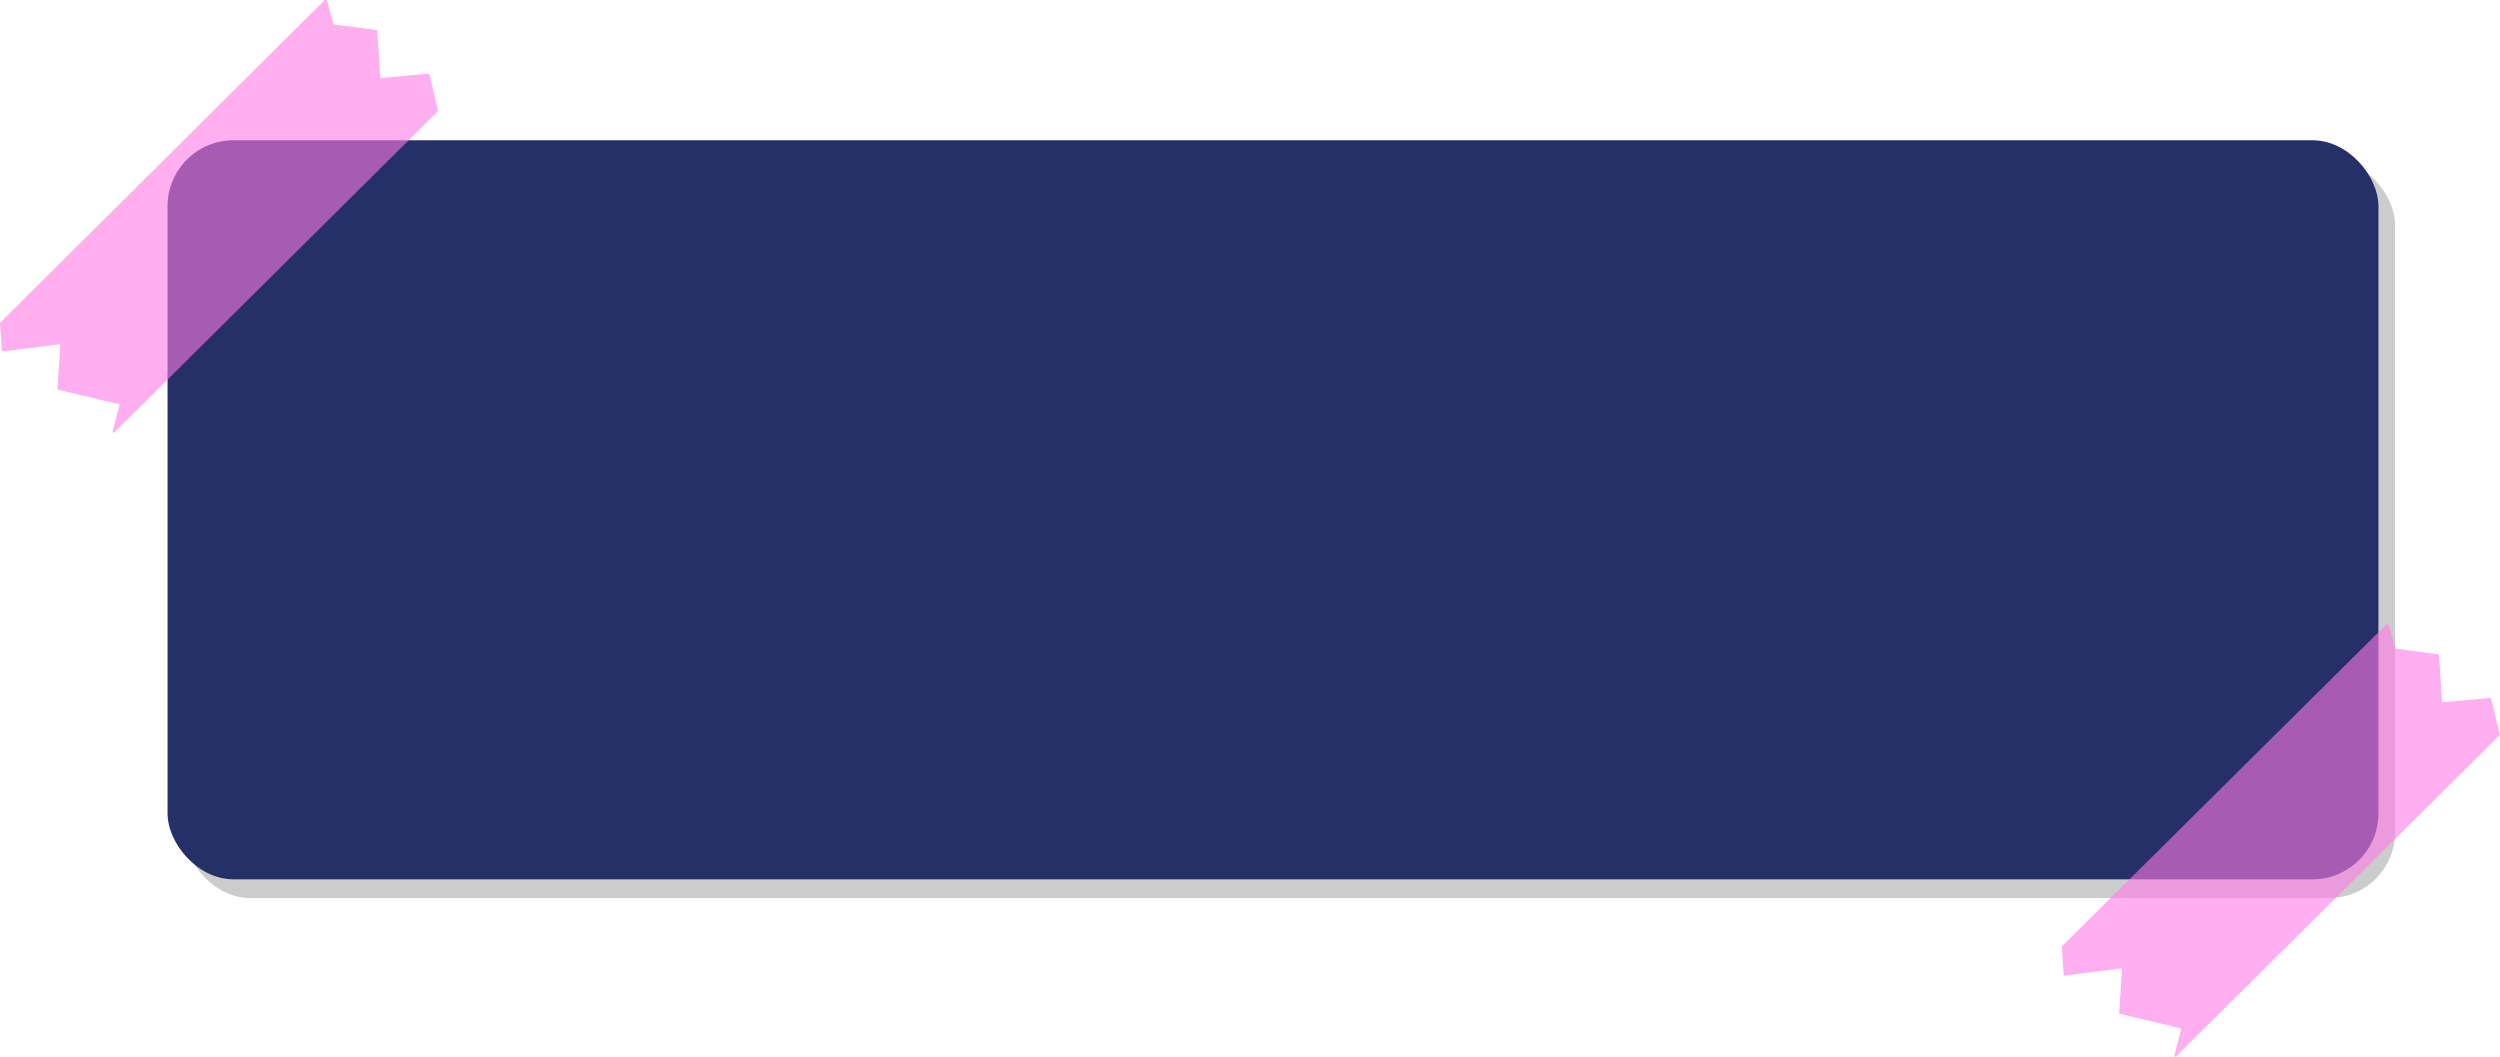 <?xml version="1.0" encoding="UTF-8" standalone="no"?><svg xmlns="http://www.w3.org/2000/svg" xmlns:xlink="http://www.w3.org/1999/xlink" data-name="Layer 1" fill="#000000" height="192.2" preserveAspectRatio="xMidYMid meet" version="1" viewBox="30.0 141.4 454.5 192.2" width="454.5" zoomAndPan="magnify"><g id="change1_1"><rect fill="#cccccc" height="134.36" rx="12" width="401.94" x="63.49" y="170.31"/></g><g id="change2_1"><rect fill="#253069" height="134.36" rx="12" width="401.94" x="60.46" y="166.9"/></g><g id="change3_1"><path d="M30,200.11l.34,5a.18.18,0,0,0,.2.16L40.78,204a.17.17,0,0,1,.19.18l-.52,7.91a.15.15,0,0,0,.12.17l11,2.6a.17.17,0,0,1,.12.22l-1.2,4.76a.18.18,0,0,0,.32.15l58.71-58.28a.35.35,0,0,0,.09-.32L108.08,155a.28.28,0,0,0-.3-.21l-8.36.81a.27.27,0,0,1-.3-.26l-.53-8.23a.26.26,0,0,0-.23-.26l-7.55-1a.27.27,0,0,1-.22-.2l-1.12-4.08a.3.3,0,0,0-.51-.09L30.09,200A.2.2,0,0,0,30,200.11Z" fill="#ff78e5" opacity="0.6"/></g><g id="change3_2"><path d="M404.84,313.56l.34,5.05a.15.15,0,0,0,.19.15l10.22-1.31a.17.17,0,0,1,.2.19l-.53,7.9a.17.17,0,0,0,.13.18l11,2.6a.17.17,0,0,1,.12.21l-1.2,4.76a.18.18,0,0,0,.31.16l58.71-58.29a.33.33,0,0,0,.1-.31l-1.52-6.37a.26.26,0,0,0-.3-.2l-8.35.8a.28.28,0,0,1-.31-.25l-.52-8.24a.26.26,0,0,0-.24-.25l-7.54-1a.28.28,0,0,1-.23-.2l-1.12-4.07a.3.3,0,0,0-.51-.1L404.9,313.4A.19.19,0,0,0,404.84,313.56Z" fill="#ff78e5" opacity="0.6"/></g></svg>
